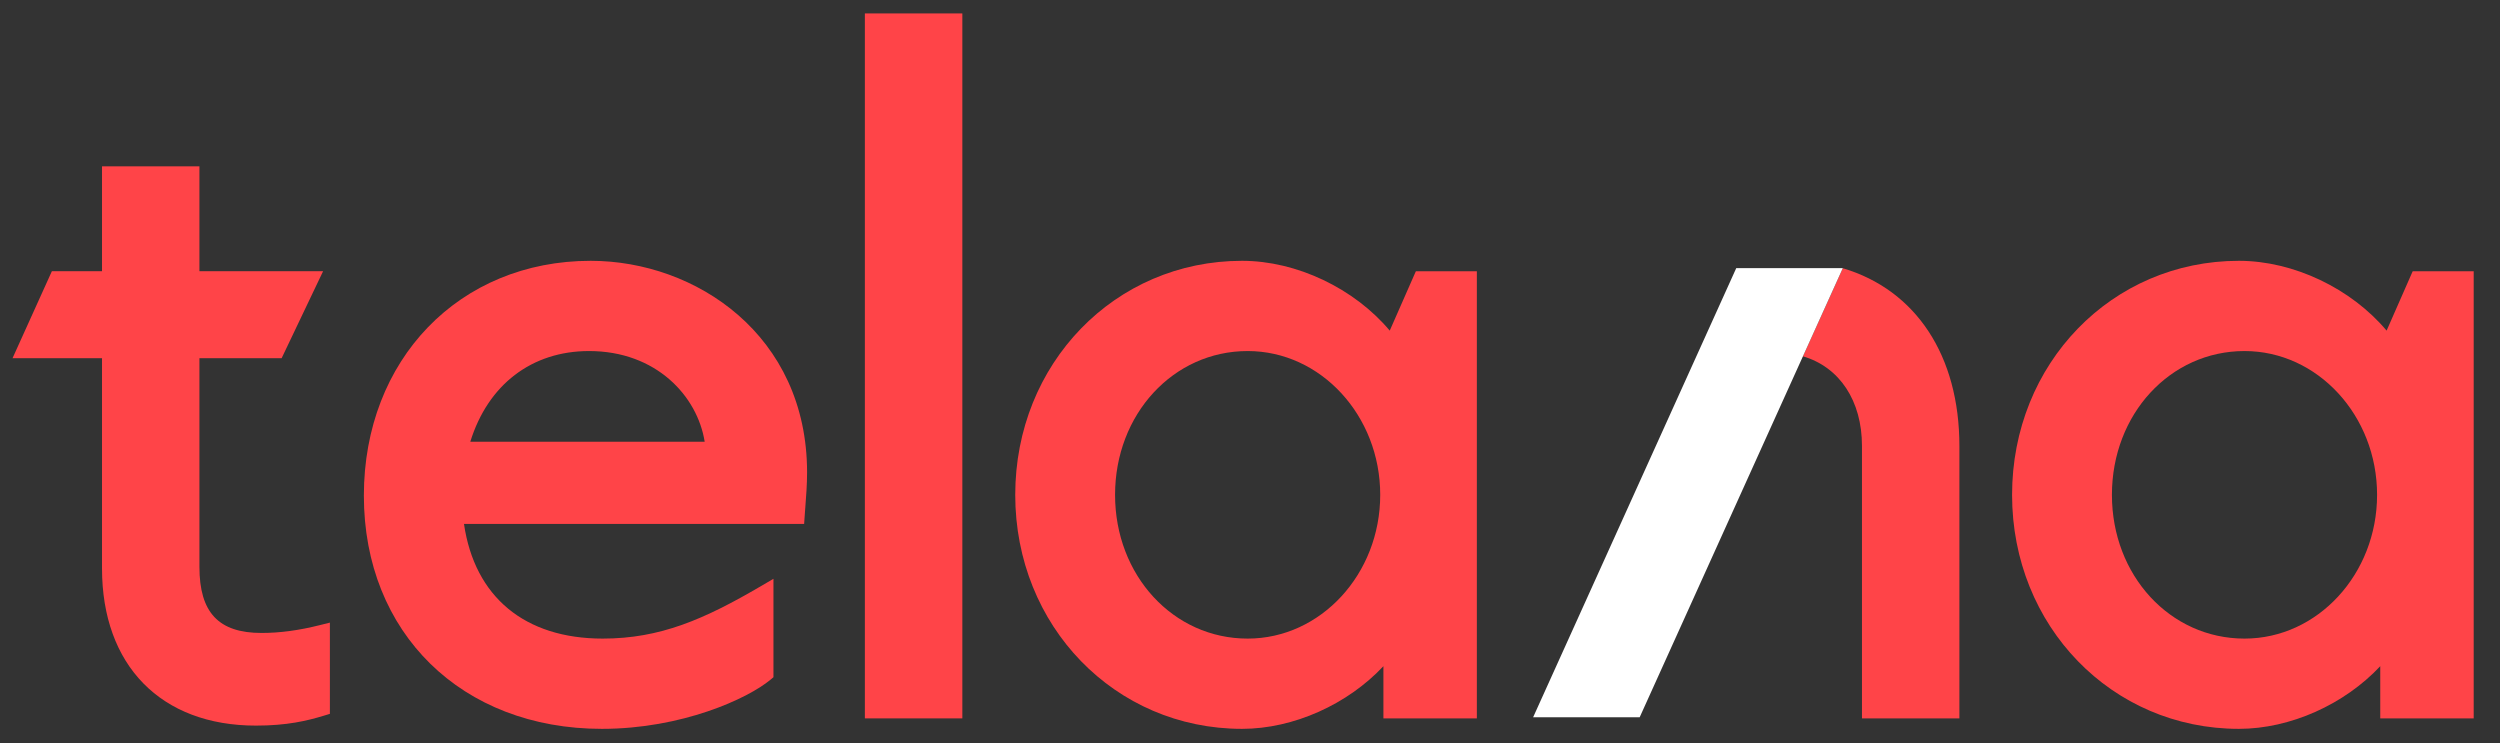 <?xml version="1.0" encoding="UTF-8"?> <svg xmlns="http://www.w3.org/2000/svg" width="148" height="44" viewBox="0 0 148 44" fill="none"><rect x="0" y="0" width="148" height="44" fill="#333333" stroke="none"/><path d="M15.152 42.956C9.53 42.956 6.039 39.391 6.039 33.651V21.207H0.741L3.072 16.054H6.039V9.846H11.806V16.054H19.128L16.672 21.207H11.806V33.557C11.806 36.263 12.941 37.471 15.485 37.471C16.562 37.471 17.685 37.321 18.919 37.011L19.529 36.859V42.26L19.181 42.366C18.173 42.673 16.987 42.956 15.152 42.956" fill="#FF4448"></path><path d="M41.717 26.15C41.289 23.459 38.859 20.782 34.872 20.782C31.476 20.782 28.887 22.775 27.842 26.15H41.717ZM35.631 43.148C27.335 43.148 21.541 37.471 21.541 29.342C21.541 21.287 27.188 15.44 34.968 15.44C41.179 15.44 47.779 19.831 47.779 27.967C47.779 28.671 47.725 29.385 47.676 30.017C47.661 30.209 47.647 30.39 47.636 30.559L47.605 31.018H27.468C28.101 35.34 31.067 37.805 35.679 37.805C39.079 37.805 41.69 36.666 45.05 34.698L45.789 34.265V40.09L45.613 40.238C44.264 41.363 40.361 43.148 35.631 43.148Z" fill="#FF4448"></path><path d="M56.971 0.795H51.2V42.528H56.971V0.795Z" fill="#FF4448"></path><path d="M132.875 20.782C128.473 20.782 125.026 24.521 125.026 29.295C125.026 34.068 128.473 37.805 132.875 37.805C137.202 37.805 140.723 33.987 140.723 29.295C140.723 24.602 137.202 20.782 132.875 20.782ZM132.542 43.148C125.013 43.148 119.115 37.062 119.115 29.295C119.115 21.527 125.013 15.44 132.542 15.44C135.778 15.44 139.188 17.074 141.287 19.573L142.832 16.057H146.443V42.531H140.911V39.438C138.796 41.697 135.592 43.148 132.542 43.148" fill="#FF4448"></path><path d="M73.861 20.782C69.46 20.782 66.012 24.521 66.012 29.295C66.012 34.068 69.46 37.805 73.861 37.805C78.188 37.805 81.709 33.987 81.709 29.295C81.709 24.602 78.188 20.782 73.861 20.782ZM73.528 43.148C65.999 43.148 60.102 37.062 60.102 29.295C60.102 21.527 65.999 15.44 73.528 15.44C76.765 15.44 80.174 17.074 82.273 19.573L83.819 16.057H87.43V42.531H81.898V39.438C79.783 41.697 76.579 43.148 73.528 43.148Z" fill="#FF4448"></path><path d="M109.093 15.878L108.7 16.749L106.734 21.094C108.9 21.727 110.229 23.723 110.229 26.401V42.529H115.996V26.401C115.996 21.055 113.428 17.168 109.093 15.878Z" fill="#FF4448"></path><path d="M109.092 15.879L109.094 15.875H109.079C109.083 15.877 109.088 15.878 109.092 15.879Z" fill="#FF4448"></path><path d="M109.079 15.875H102.785L90.761 42.462H97.069L109.092 15.879C109.088 15.877 109.083 15.876 109.079 15.875Z" fill="white"></path></svg> 